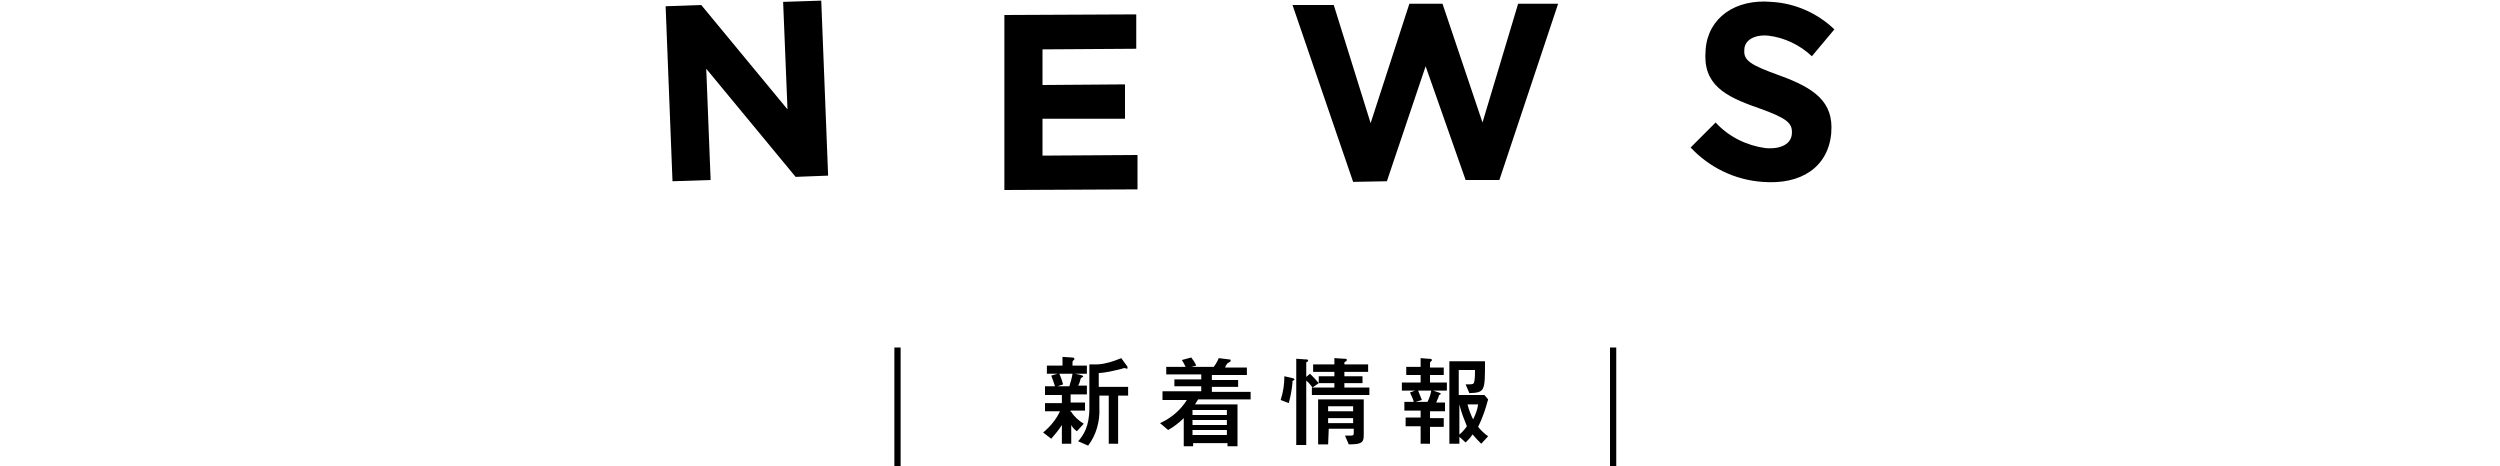 <?xml version="1.0" encoding="utf-8"?>
<!-- Generator: Adobe Illustrator 25.3.1, SVG Export Plug-In . SVG Version: 6.00 Build 0)  -->
<svg version="1.1" id="レイヤー_1" xmlns="http://www.w3.org/2000/svg" xmlns:xlink="http://www.w3.org/1999/xlink" x="0px"
	 y="0px" viewBox="0 0 400 74.6" style="enable-background:new 0 0 400 74.6;" xml:space="preserve">
<style type="text/css">
	.st0{fill:none;stroke:#000000;stroke-miterlimit:10;}
</style>
<g id="レイヤー_2_1_">
	<g id="レイヤー_1-2">
		<path d="M106.5,1l5.7-0.2L126,17.5l-0.7-17.2l6.1-0.2l1.1,28l-5.2,0.2L113,11l0.7,17.8l-6.1,0.2L106.5,1z"/>
		<path d="M160.7,2.4l21.1-0.1v5.5l-15,0.1v5.7l13.2-0.1v5.5L166.8,19v5.9l15.2-0.1v5.5l-21.3,0.1L160.7,2.4z"/>
		<path d="M206.8,0.8h6.6l5.9,18.9l6.2-19.1h5.3l6.4,19l5.7-19h6.4l-9.4,28.2h-5.4l-6.4-18.2l-6.2,18.4l-5.4,0.1L206.8,0.8z"/>
		<path d="M270.5,23.6l4-4c2.1,2.3,5,3.7,8,4.1c2.5,0.2,4.1-0.7,4.2-2.3v-0.1c0.1-1.6-0.8-2.4-5.3-4c-5.5-1.9-9-3.8-8.5-9.3V7.9
			c0.4-5.1,4.8-8.1,10.5-7.6c3.8,0.2,7.4,1.8,10.1,4.4l-3.6,4.3c-1.9-1.8-4.4-3-7-3.3c-2.3-0.2-3.7,0.8-3.8,2.1v0.1
			c-0.2,1.8,1,2.5,5.7,4.2c5.5,2,8.6,4.2,8.2,9.1v0.1c-0.5,5.5-4.9,8.3-11,7.8C277.6,28.8,273.5,26.8,270.5,23.6z"/>
		<path d="M171.4,65.9c0.5,0.8,1.2,1.4,2,1.9l-1.1,1.2c-0.4-0.3-0.7-0.6-0.9-1v3h-1.5v-3c-0.5,0.8-1.1,1.5-1.7,2.2l-1.3-1
			c1.1-0.9,2.1-2.1,2.7-3.4h-2.4v-1.3h2.7v-1.3h-2.7v-1.4h1.6c-0.1-0.3-0.5-1.5-0.6-1.7l1-0.3h-1.7v-1.3h2.5v-1.4l1.5,0.1
			c0.1,0,0.4,0,0.4,0.2s0,0.1-0.2,0.3c-0.1,0.1-0.1,0.2-0.1,0.3v0.5h2.3v1.3H172l0.9,0.2c0.3,0.1,0.4,0.1,0.4,0.2s0,0.1-0.2,0.2
			c-0.1,0-0.1,0.1-0.2,0.2c-0.1,0.4-0.2,0.8-0.4,1.1h1.4v1.4h-2.6v1.3h2.3v1.3h-2.3V65.9z M171.1,61.8c0.2-0.7,0.4-1.3,0.5-2h-2.1
			c0.3,0.7,0.4,1,0.6,1.7l-0.9,0.3L171.1,61.8z M175.7,58.3c1.3-0.1,2.5-0.5,3.7-1l0.8,1.1c0.2,0.2,0.2,0.3,0.2,0.5
			c0,0.1-0.1,0.1-0.1,0.1c0,0,0,0,0,0c0,0-0.3-0.1-0.3-0.1c-0.2,0-0.3,0-0.5,0.1c-1.2,0.3-2.4,0.6-3.7,0.7v2.2h4.7v1.4h-1.6V71h-1.5
			v-7.7h-1.5v2c0.1,2.1-0.5,4.3-1.8,6l-1.6-0.7c0.8-0.9,1.8-2.3,1.8-5.3v-7L175.7,58.3z"/>
		<path d="M186,63.8v-1.2h6.2v-0.8h-4.3v-1.1h4.3v-0.8h-5.6v-1.2h3.1c-0.2-0.4-0.4-0.8-0.6-1.1l1.5-0.4c0.3,0.4,0.6,0.8,0.8,1.3
			l-0.8,0.2h3.6c0.3-0.4,0.6-0.9,0.8-1.4l1.6,0.2c0.2,0,0.3,0,0.3,0.2s-0.1,0.2-0.3,0.3s-0.2,0.1-0.4,0.4c-0.1,0.1-0.1,0.3-0.2,0.4
			h3.5v1.2h-5.6v0.8h4.2v1.1h-4.2v0.8h6.2v1.2h-8.4c-0.2,0.3-0.3,0.5-0.5,0.8h6.8v6.7h-1.6v-0.5h-5.5v0.5h-1.5v-4.5
			c-0.7,0.7-1.6,1.4-2.5,1.9l-1.3-1.1c1.8-0.8,3.3-2.1,4.3-3.7H186z M196.3,65.6h-5.5v0.8h5.5V65.6z M196.3,67.2h-5.5V68h5.5V67.2z
			 M196.3,68.8h-5.5v0.8h5.5V68.8z"/>
		<path d="M206.8,60.5c0.1,0,0.3,0.1,0.3,0.2s0,0.1-0.2,0.2c-0.2,0.1-0.1,0.1-0.1,0.3c-0.1,1.1-0.3,2.2-0.6,3.3l-1.3-0.5
			c0.4-1.2,0.6-2.5,0.6-3.8L206.8,60.5z M207.4,71.1V57.4l1.4,0.1c0.3,0,0.5,0,0.5,0.2S209,57.9,209,58v2.3l0.6-0.5
			c0.5,0.5,1,1,1.4,1.5l-1,0.7c-0.3-0.4-0.6-0.8-1-1.1v10.3H207.4z M213.5,57.3l1.6,0.1c0.2,0,0.4,0,0.4,0.2s-0.4,0.3-0.4,0.4v0.3
			h3.8v1.2h-3.8v0.7h2.9v1.1h-2.9V62h4v1.2h-9.2V62h3.6v-0.7h-2.5v-1.1h2.5v-0.7h-3.4v-1.2h3.4V57.3z M212.5,71.1h-1.6v-7.2h7.3v5.7
			c0,1.2-0.3,1.5-2.4,1.5l-0.6-1.4c0.2,0,0.5,0,0.7,0c0.5,0,0.7,0,0.7-0.4v-0.7h-4L212.5,71.1z M216.5,65h-4v0.8h4V65z M216.5,66.9
			h-4v0.8h4V66.9z"/>
		<path d="M226.4,62.5h-2.1v-1.3h3V60H225v-1.3h2.3v-1.4l1.2,0.1c0.3,0,0.6,0,0.6,0.2s-0.3,0.3-0.3,0.4v0.8h2.2V60h-2.2v1.2h2.7v1.3
			h-2.2l0.9,0.3c0.3,0.1,0.3,0.1,0.3,0.2s0,0.1-0.2,0.2c-0.1,0-0.1,0.2-0.1,0.2c-0.1,0.4-0.2,0.4-0.4,1h1.4v1.4h-2.4v1.1h2.2v1.4
			h-2.2V71h-1.5v-2.8h-2.4v-1.4h2.4v-1.1h-2.6v-1.4h1.5c-0.1-0.5-0.4-1-0.6-1.5L226.4,62.5z M226.5,64.3h1.9
			c0.3-0.6,0.5-1.2,0.6-1.8h-2.1c0.2,0.5,0.4,1,0.6,1.5L226.5,64.3z M233.5,64.7V71h-1.6V57.8h5.7c0,4.8,0,5-2.5,5.1l-0.6-1.4
			c1.2,0,1.3,0,1.4-0.5c0.1-0.6,0.1-1.2,0.1-1.8h-2.6v4h4.1l0.6,0.7c-0.4,1.5-0.9,3-1.6,4.4c0.5,0.6,1,1.1,1.6,1.5l-1.1,1.2
			c-0.5-0.5-0.7-0.7-1.4-1.5c-0.3,0.5-0.7,0.9-1.1,1.3l-1.2-1.1c0.5-0.4,1-0.9,1.4-1.5C234.3,67.2,233.8,66,233.5,64.7L233.5,64.7z
			 M234.8,64.7c0.2,0.8,0.5,1.6,0.9,2.4c0.4-0.8,0.7-1.6,0.8-2.4H234.8z"/>
		<line class="st0" x1="143.6" y1="55.6" x2="143.6" y2="74.6"/>
		<line class="st0" x1="258.1" y1="55.6" x2="258.1" y2="74.6"/>
	</g>
</g>
</svg>
